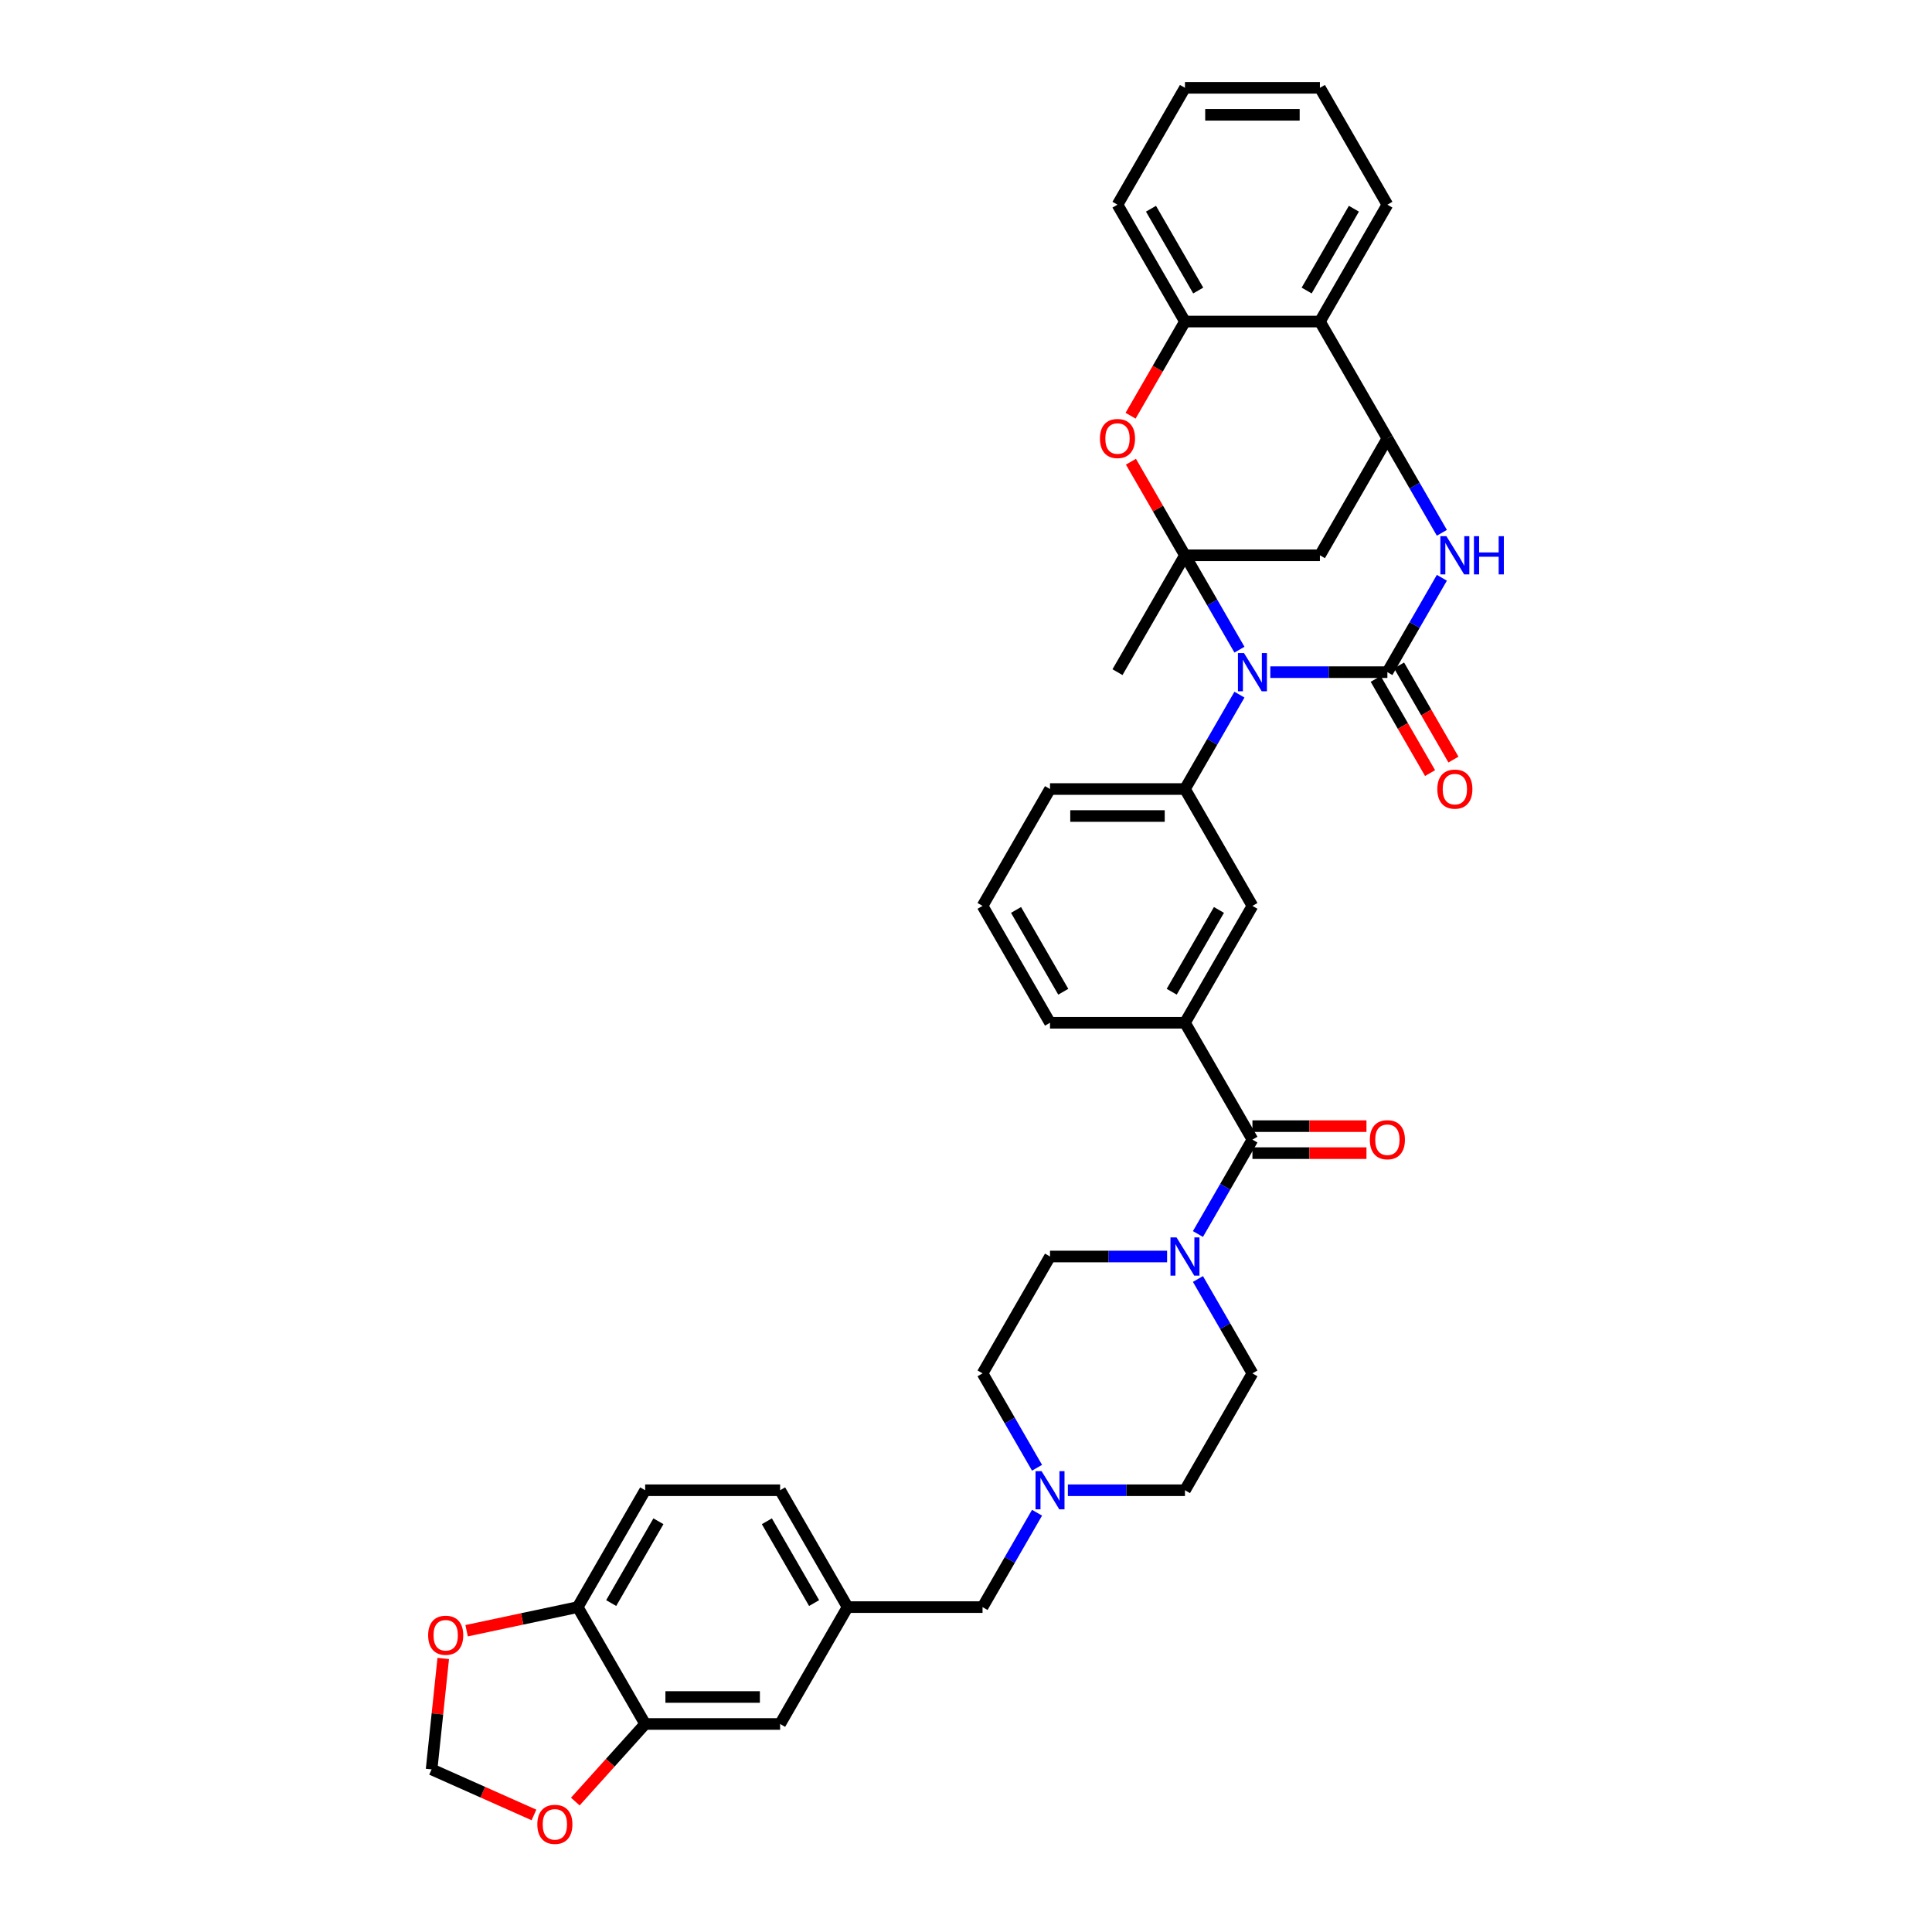 <?xml version='1.0' encoding='iso-8859-1'?>
<svg version='1.1' baseProfile='full'
              xmlns='http://www.w3.org/2000/svg'
                      xmlns:rdkit='http://www.rdkit.org/xml'
                      xmlns:xlink='http://www.w3.org/1999/xlink'
                  xml:space='preserve'
width='1000px' height='1000px' viewBox='0 0 1000 1000'>
<!-- END OF HEADER -->
<rect style='opacity:1.0;fill:#FFFFFF;stroke:none' width='1000' height='1000' x='0' y='0'> </rect>
<path class='bond-0' d='M 641.541,336.272 L 627.438,311.845' style='fill:none;fill-rule:evenodd;stroke:#0000FF;stroke-width:6px;stroke-linecap:butt;stroke-linejoin:miter;stroke-opacity:1' />
<path class='bond-0' d='M 627.438,311.845 L 613.335,287.418' style='fill:none;fill-rule:evenodd;stroke:#000000;stroke-width:6px;stroke-linecap:butt;stroke-linejoin:miter;stroke-opacity:1' />
<path class='bond-1' d='M 657.508,347.909 L 687.808,347.909' style='fill:none;fill-rule:evenodd;stroke:#0000FF;stroke-width:6px;stroke-linecap:butt;stroke-linejoin:miter;stroke-opacity:1' />
<path class='bond-1' d='M 687.808,347.909 L 718.108,347.909' style='fill:none;fill-rule:evenodd;stroke:#000000;stroke-width:6px;stroke-linecap:butt;stroke-linejoin:miter;stroke-opacity:1' />
<path class='bond-6' d='M 641.541,359.546 L 627.438,383.973' style='fill:none;fill-rule:evenodd;stroke:#0000FF;stroke-width:6px;stroke-linecap:butt;stroke-linejoin:miter;stroke-opacity:1' />
<path class='bond-6' d='M 627.438,383.973 L 613.335,408.4' style='fill:none;fill-rule:evenodd;stroke:#000000;stroke-width:6px;stroke-linecap:butt;stroke-linejoin:miter;stroke-opacity:1' />
<path class='bond-4' d='M 613.335,287.418 L 599.353,263.201' style='fill:none;fill-rule:evenodd;stroke:#000000;stroke-width:6px;stroke-linecap:butt;stroke-linejoin:miter;stroke-opacity:1' />
<path class='bond-4' d='M 599.353,263.201 L 585.371,238.983' style='fill:none;fill-rule:evenodd;stroke:#FF0000;stroke-width:6px;stroke-linecap:butt;stroke-linejoin:miter;stroke-opacity:1' />
<path class='bond-5' d='M 613.335,287.418 L 683.184,287.418' style='fill:none;fill-rule:evenodd;stroke:#000000;stroke-width:6px;stroke-linecap:butt;stroke-linejoin:miter;stroke-opacity:1' />
<path class='bond-29' d='M 613.335,287.418 L 578.411,347.909' style='fill:none;fill-rule:evenodd;stroke:#000000;stroke-width:6px;stroke-linecap:butt;stroke-linejoin:miter;stroke-opacity:1' />
<path class='bond-2' d='M 718.108,347.909 L 732.211,323.482' style='fill:none;fill-rule:evenodd;stroke:#000000;stroke-width:6px;stroke-linecap:butt;stroke-linejoin:miter;stroke-opacity:1' />
<path class='bond-2' d='M 732.211,323.482 L 746.314,299.055' style='fill:none;fill-rule:evenodd;stroke:#0000FF;stroke-width:6px;stroke-linecap:butt;stroke-linejoin:miter;stroke-opacity:1' />
<path class='bond-15' d='M 712.059,351.402 L 726.13,375.773' style='fill:none;fill-rule:evenodd;stroke:#000000;stroke-width:6px;stroke-linecap:butt;stroke-linejoin:miter;stroke-opacity:1' />
<path class='bond-15' d='M 726.13,375.773 L 740.201,400.144' style='fill:none;fill-rule:evenodd;stroke:#FF0000;stroke-width:6px;stroke-linecap:butt;stroke-linejoin:miter;stroke-opacity:1' />
<path class='bond-15' d='M 724.158,344.417 L 738.228,368.788' style='fill:none;fill-rule:evenodd;stroke:#000000;stroke-width:6px;stroke-linecap:butt;stroke-linejoin:miter;stroke-opacity:1' />
<path class='bond-15' d='M 738.228,368.788 L 752.299,393.159' style='fill:none;fill-rule:evenodd;stroke:#FF0000;stroke-width:6px;stroke-linecap:butt;stroke-linejoin:miter;stroke-opacity:1' />
<path class='bond-3' d='M 746.314,275.782 L 732.211,251.354' style='fill:none;fill-rule:evenodd;stroke:#0000FF;stroke-width:6px;stroke-linecap:butt;stroke-linejoin:miter;stroke-opacity:1' />
<path class='bond-3' d='M 732.211,251.354 L 718.108,226.927' style='fill:none;fill-rule:evenodd;stroke:#000000;stroke-width:6px;stroke-linecap:butt;stroke-linejoin:miter;stroke-opacity:1' />
<path class='bond-9' d='M 718.108,226.927 L 683.184,166.436' style='fill:none;fill-rule:evenodd;stroke:#000000;stroke-width:6px;stroke-linecap:butt;stroke-linejoin:miter;stroke-opacity:1' />
<path class='bond-38' d='M 718.108,226.927 L 683.184,287.418' style='fill:none;fill-rule:evenodd;stroke:#000000;stroke-width:6px;stroke-linecap:butt;stroke-linejoin:miter;stroke-opacity:1' />
<path class='bond-10' d='M 585.194,215.179 L 599.264,190.808' style='fill:none;fill-rule:evenodd;stroke:#FF0000;stroke-width:6px;stroke-linecap:butt;stroke-linejoin:miter;stroke-opacity:1' />
<path class='bond-10' d='M 599.264,190.808 L 613.335,166.436' style='fill:none;fill-rule:evenodd;stroke:#000000;stroke-width:6px;stroke-linecap:butt;stroke-linejoin:miter;stroke-opacity:1' />
<path class='bond-12' d='M 613.335,408.4 L 648.26,468.891' style='fill:none;fill-rule:evenodd;stroke:#000000;stroke-width:6px;stroke-linecap:butt;stroke-linejoin:miter;stroke-opacity:1' />
<path class='bond-31' d='M 613.335,408.4 L 543.486,408.4' style='fill:none;fill-rule:evenodd;stroke:#000000;stroke-width:6px;stroke-linecap:butt;stroke-linejoin:miter;stroke-opacity:1' />
<path class='bond-31' d='M 602.858,422.37 L 553.963,422.37' style='fill:none;fill-rule:evenodd;stroke:#000000;stroke-width:6px;stroke-linecap:butt;stroke-linejoin:miter;stroke-opacity:1' />
<path class='bond-7' d='M 648.26,589.873 L 613.335,529.382' style='fill:none;fill-rule:evenodd;stroke:#000000;stroke-width:6px;stroke-linecap:butt;stroke-linejoin:miter;stroke-opacity:1' />
<path class='bond-8' d='M 648.26,589.873 L 634.157,614.3' style='fill:none;fill-rule:evenodd;stroke:#000000;stroke-width:6px;stroke-linecap:butt;stroke-linejoin:miter;stroke-opacity:1' />
<path class='bond-8' d='M 634.157,614.3 L 620.054,638.727' style='fill:none;fill-rule:evenodd;stroke:#0000FF;stroke-width:6px;stroke-linecap:butt;stroke-linejoin:miter;stroke-opacity:1' />
<path class='bond-20' d='M 648.26,596.858 L 677.771,596.858' style='fill:none;fill-rule:evenodd;stroke:#000000;stroke-width:6px;stroke-linecap:butt;stroke-linejoin:miter;stroke-opacity:1' />
<path class='bond-20' d='M 677.771,596.858 L 707.282,596.858' style='fill:none;fill-rule:evenodd;stroke:#FF0000;stroke-width:6px;stroke-linecap:butt;stroke-linejoin:miter;stroke-opacity:1' />
<path class='bond-20' d='M 648.26,582.888 L 677.771,582.888' style='fill:none;fill-rule:evenodd;stroke:#000000;stroke-width:6px;stroke-linecap:butt;stroke-linejoin:miter;stroke-opacity:1' />
<path class='bond-20' d='M 677.771,582.888 L 707.282,582.888' style='fill:none;fill-rule:evenodd;stroke:#FF0000;stroke-width:6px;stroke-linecap:butt;stroke-linejoin:miter;stroke-opacity:1' />
<path class='bond-22' d='M 604.087,650.364 L 573.787,650.364' style='fill:none;fill-rule:evenodd;stroke:#0000FF;stroke-width:6px;stroke-linecap:butt;stroke-linejoin:miter;stroke-opacity:1' />
<path class='bond-22' d='M 573.787,650.364 L 543.486,650.364' style='fill:none;fill-rule:evenodd;stroke:#000000;stroke-width:6px;stroke-linecap:butt;stroke-linejoin:miter;stroke-opacity:1' />
<path class='bond-23' d='M 620.054,662.001 L 634.157,686.428' style='fill:none;fill-rule:evenodd;stroke:#0000FF;stroke-width:6px;stroke-linecap:butt;stroke-linejoin:miter;stroke-opacity:1' />
<path class='bond-23' d='M 634.157,686.428 L 648.26,710.855' style='fill:none;fill-rule:evenodd;stroke:#000000;stroke-width:6px;stroke-linecap:butt;stroke-linejoin:miter;stroke-opacity:1' />
<path class='bond-33' d='M 683.184,166.436 L 718.108,105.945' style='fill:none;fill-rule:evenodd;stroke:#000000;stroke-width:6px;stroke-linecap:butt;stroke-linejoin:miter;stroke-opacity:1' />
<path class='bond-33' d='M 676.324,150.378 L 700.772,108.034' style='fill:none;fill-rule:evenodd;stroke:#000000;stroke-width:6px;stroke-linecap:butt;stroke-linejoin:miter;stroke-opacity:1' />
<path class='bond-39' d='M 683.184,166.436 L 613.335,166.436' style='fill:none;fill-rule:evenodd;stroke:#000000;stroke-width:6px;stroke-linecap:butt;stroke-linejoin:miter;stroke-opacity:1' />
<path class='bond-34' d='M 613.335,166.436 L 578.411,105.945' style='fill:none;fill-rule:evenodd;stroke:#000000;stroke-width:6px;stroke-linecap:butt;stroke-linejoin:miter;stroke-opacity:1' />
<path class='bond-34' d='M 620.195,150.378 L 595.747,108.034' style='fill:none;fill-rule:evenodd;stroke:#000000;stroke-width:6px;stroke-linecap:butt;stroke-linejoin:miter;stroke-opacity:1' />
<path class='bond-11' d='M 613.335,529.382 L 648.26,468.891' style='fill:none;fill-rule:evenodd;stroke:#000000;stroke-width:6px;stroke-linecap:butt;stroke-linejoin:miter;stroke-opacity:1' />
<path class='bond-11' d='M 606.476,513.324 L 630.923,470.98' style='fill:none;fill-rule:evenodd;stroke:#000000;stroke-width:6px;stroke-linecap:butt;stroke-linejoin:miter;stroke-opacity:1' />
<path class='bond-40' d='M 613.335,529.382 L 543.486,529.382' style='fill:none;fill-rule:evenodd;stroke:#000000;stroke-width:6px;stroke-linecap:butt;stroke-linejoin:miter;stroke-opacity:1' />
<path class='bond-13' d='M 552.734,771.346 L 583.035,771.346' style='fill:none;fill-rule:evenodd;stroke:#0000FF;stroke-width:6px;stroke-linecap:butt;stroke-linejoin:miter;stroke-opacity:1' />
<path class='bond-13' d='M 583.035,771.346 L 613.335,771.346' style='fill:none;fill-rule:evenodd;stroke:#000000;stroke-width:6px;stroke-linecap:butt;stroke-linejoin:miter;stroke-opacity:1' />
<path class='bond-25' d='M 536.768,782.983 L 522.665,807.41' style='fill:none;fill-rule:evenodd;stroke:#0000FF;stroke-width:6px;stroke-linecap:butt;stroke-linejoin:miter;stroke-opacity:1' />
<path class='bond-25' d='M 522.665,807.41 L 508.562,831.837' style='fill:none;fill-rule:evenodd;stroke:#000000;stroke-width:6px;stroke-linecap:butt;stroke-linejoin:miter;stroke-opacity:1' />
<path class='bond-42' d='M 536.768,759.709 L 522.665,735.282' style='fill:none;fill-rule:evenodd;stroke:#0000FF;stroke-width:6px;stroke-linecap:butt;stroke-linejoin:miter;stroke-opacity:1' />
<path class='bond-42' d='M 522.665,735.282 L 508.562,710.855' style='fill:none;fill-rule:evenodd;stroke:#000000;stroke-width:6px;stroke-linecap:butt;stroke-linejoin:miter;stroke-opacity:1' />
<path class='bond-14' d='M 333.939,892.328 L 403.788,892.328' style='fill:none;fill-rule:evenodd;stroke:#000000;stroke-width:6px;stroke-linecap:butt;stroke-linejoin:miter;stroke-opacity:1' />
<path class='bond-14' d='M 344.417,878.358 L 393.311,878.358' style='fill:none;fill-rule:evenodd;stroke:#000000;stroke-width:6px;stroke-linecap:butt;stroke-linejoin:miter;stroke-opacity:1' />
<path class='bond-17' d='M 333.939,892.328 L 315.86,912.408' style='fill:none;fill-rule:evenodd;stroke:#000000;stroke-width:6px;stroke-linecap:butt;stroke-linejoin:miter;stroke-opacity:1' />
<path class='bond-17' d='M 315.86,912.408 L 297.78,932.487' style='fill:none;fill-rule:evenodd;stroke:#FF0000;stroke-width:6px;stroke-linecap:butt;stroke-linejoin:miter;stroke-opacity:1' />
<path class='bond-43' d='M 333.939,892.328 L 299.015,831.837' style='fill:none;fill-rule:evenodd;stroke:#000000;stroke-width:6px;stroke-linecap:butt;stroke-linejoin:miter;stroke-opacity:1' />
<path class='bond-16' d='M 299.015,831.837 L 333.939,771.346' style='fill:none;fill-rule:evenodd;stroke:#000000;stroke-width:6px;stroke-linecap:butt;stroke-linejoin:miter;stroke-opacity:1' />
<path class='bond-16' d='M 316.352,829.748 L 340.799,787.405' style='fill:none;fill-rule:evenodd;stroke:#000000;stroke-width:6px;stroke-linecap:butt;stroke-linejoin:miter;stroke-opacity:1' />
<path class='bond-18' d='M 299.015,831.837 L 270.267,837.947' style='fill:none;fill-rule:evenodd;stroke:#000000;stroke-width:6px;stroke-linecap:butt;stroke-linejoin:miter;stroke-opacity:1' />
<path class='bond-18' d='M 270.267,837.947 L 241.519,844.058' style='fill:none;fill-rule:evenodd;stroke:#FF0000;stroke-width:6px;stroke-linecap:butt;stroke-linejoin:miter;stroke-opacity:1' />
<path class='bond-19' d='M 276.375,939.415 L 249.883,927.621' style='fill:none;fill-rule:evenodd;stroke:#FF0000;stroke-width:6px;stroke-linecap:butt;stroke-linejoin:miter;stroke-opacity:1' />
<path class='bond-19' d='M 249.883,927.621 L 223.391,915.826' style='fill:none;fill-rule:evenodd;stroke:#000000;stroke-width:6px;stroke-linecap:butt;stroke-linejoin:miter;stroke-opacity:1' />
<path class='bond-44' d='M 229.425,858.415 L 226.408,887.12' style='fill:none;fill-rule:evenodd;stroke:#FF0000;stroke-width:6px;stroke-linecap:butt;stroke-linejoin:miter;stroke-opacity:1' />
<path class='bond-44' d='M 226.408,887.12 L 223.391,915.826' style='fill:none;fill-rule:evenodd;stroke:#000000;stroke-width:6px;stroke-linecap:butt;stroke-linejoin:miter;stroke-opacity:1' />
<path class='bond-21' d='M 403.788,892.328 L 438.713,831.837' style='fill:none;fill-rule:evenodd;stroke:#000000;stroke-width:6px;stroke-linecap:butt;stroke-linejoin:miter;stroke-opacity:1' />
<path class='bond-27' d='M 543.486,650.364 L 508.562,710.855' style='fill:none;fill-rule:evenodd;stroke:#000000;stroke-width:6px;stroke-linecap:butt;stroke-linejoin:miter;stroke-opacity:1' />
<path class='bond-28' d='M 648.26,710.855 L 613.335,771.346' style='fill:none;fill-rule:evenodd;stroke:#000000;stroke-width:6px;stroke-linecap:butt;stroke-linejoin:miter;stroke-opacity:1' />
<path class='bond-24' d='M 438.713,831.837 L 508.562,831.837' style='fill:none;fill-rule:evenodd;stroke:#000000;stroke-width:6px;stroke-linecap:butt;stroke-linejoin:miter;stroke-opacity:1' />
<path class='bond-30' d='M 438.713,831.837 L 403.788,771.346' style='fill:none;fill-rule:evenodd;stroke:#000000;stroke-width:6px;stroke-linecap:butt;stroke-linejoin:miter;stroke-opacity:1' />
<path class='bond-30' d='M 421.376,829.748 L 396.929,787.405' style='fill:none;fill-rule:evenodd;stroke:#000000;stroke-width:6px;stroke-linecap:butt;stroke-linejoin:miter;stroke-opacity:1' />
<path class='bond-26' d='M 333.939,771.346 L 403.788,771.346' style='fill:none;fill-rule:evenodd;stroke:#000000;stroke-width:6px;stroke-linecap:butt;stroke-linejoin:miter;stroke-opacity:1' />
<path class='bond-35' d='M 543.486,408.4 L 508.562,468.891' style='fill:none;fill-rule:evenodd;stroke:#000000;stroke-width:6px;stroke-linecap:butt;stroke-linejoin:miter;stroke-opacity:1' />
<path class='bond-32' d='M 543.486,529.382 L 508.562,468.891' style='fill:none;fill-rule:evenodd;stroke:#000000;stroke-width:6px;stroke-linecap:butt;stroke-linejoin:miter;stroke-opacity:1' />
<path class='bond-32' d='M 550.346,513.324 L 525.899,470.98' style='fill:none;fill-rule:evenodd;stroke:#000000;stroke-width:6px;stroke-linecap:butt;stroke-linejoin:miter;stroke-opacity:1' />
<path class='bond-36' d='M 718.108,105.945 L 683.184,45.455' style='fill:none;fill-rule:evenodd;stroke:#000000;stroke-width:6px;stroke-linecap:butt;stroke-linejoin:miter;stroke-opacity:1' />
<path class='bond-37' d='M 578.411,105.945 L 613.335,45.455' style='fill:none;fill-rule:evenodd;stroke:#000000;stroke-width:6px;stroke-linecap:butt;stroke-linejoin:miter;stroke-opacity:1' />
<path class='bond-41' d='M 683.184,45.455 L 613.335,45.455' style='fill:none;fill-rule:evenodd;stroke:#000000;stroke-width:6px;stroke-linecap:butt;stroke-linejoin:miter;stroke-opacity:1' />
<path class='bond-41' d='M 672.707,59.424 L 623.812,59.424' style='fill:none;fill-rule:evenodd;stroke:#000000;stroke-width:6px;stroke-linecap:butt;stroke-linejoin:miter;stroke-opacity:1' />
<path  class='atom-0' d='M 643.887 338.019
L 650.369 348.496
Q 651.012 349.53, 652.045 351.402
Q 653.079 353.274, 653.135 353.385
L 653.135 338.019
L 655.761 338.019
L 655.761 357.8
L 653.051 357.8
L 646.094 346.345
Q 645.284 345.004, 644.418 343.467
Q 643.58 341.93, 643.328 341.455
L 643.328 357.8
L 640.758 357.8
L 640.758 338.019
L 643.887 338.019
' fill='#0000FF'/>
<path  class='atom-3' d='M 748.66 277.528
L 755.142 288.005
Q 755.785 289.039, 756.819 290.911
Q 757.852 292.783, 757.908 292.895
L 757.908 277.528
L 760.535 277.528
L 760.535 297.309
L 757.825 297.309
L 750.868 285.854
Q 750.057 284.513, 749.191 282.976
Q 748.353 281.439, 748.102 280.964
L 748.102 297.309
L 745.531 297.309
L 745.531 277.528
L 748.66 277.528
' fill='#0000FF'/>
<path  class='atom-3' d='M 762.91 277.528
L 765.592 277.528
L 765.592 285.938
L 775.706 285.938
L 775.706 277.528
L 778.388 277.528
L 778.388 297.309
L 775.706 297.309
L 775.706 288.173
L 765.592 288.173
L 765.592 297.309
L 762.91 297.309
L 762.91 277.528
' fill='#0000FF'/>
<path  class='atom-5' d='M 569.33 226.983
Q 569.33 222.234, 571.677 219.579
Q 574.024 216.925, 578.411 216.925
Q 582.797 216.925, 585.144 219.579
Q 587.491 222.234, 587.491 226.983
Q 587.491 231.789, 585.116 234.527
Q 582.741 237.237, 578.411 237.237
Q 574.052 237.237, 571.677 234.527
Q 569.33 231.817, 569.33 226.983
M 578.411 235.002
Q 581.428 235.002, 583.049 232.99
Q 584.697 230.951, 584.697 226.983
Q 584.697 223.1, 583.049 221.144
Q 581.428 219.16, 578.411 219.16
Q 575.393 219.16, 573.745 221.116
Q 572.124 223.072, 572.124 226.983
Q 572.124 230.979, 573.745 232.99
Q 575.393 235.002, 578.411 235.002
' fill='#FF0000'/>
<path  class='atom-9' d='M 608.963 640.473
L 615.444 650.951
Q 616.087 651.985, 617.121 653.857
Q 618.155 655.728, 618.211 655.84
L 618.211 640.473
L 620.837 640.473
L 620.837 660.255
L 618.127 660.255
L 611.17 648.799
Q 610.359 647.458, 609.493 645.922
Q 608.655 644.385, 608.404 643.91
L 608.404 660.255
L 605.833 660.255
L 605.833 640.473
L 608.963 640.473
' fill='#0000FF'/>
<path  class='atom-14' d='M 539.114 761.455
L 545.596 771.933
Q 546.238 772.966, 547.272 774.838
Q 548.306 776.71, 548.362 776.822
L 548.362 761.455
L 550.988 761.455
L 550.988 781.237
L 548.278 781.237
L 541.321 769.781
Q 540.511 768.44, 539.644 766.904
Q 538.806 765.367, 538.555 764.892
L 538.555 781.237
L 535.984 781.237
L 535.984 761.455
L 539.114 761.455
' fill='#0000FF'/>
<path  class='atom-16' d='M 743.953 408.456
Q 743.953 403.706, 746.299 401.052
Q 748.646 398.398, 753.033 398.398
Q 757.419 398.398, 759.766 401.052
Q 762.113 403.706, 762.113 408.456
Q 762.113 413.262, 759.738 416
Q 757.364 418.71, 753.033 418.71
Q 748.674 418.71, 746.299 416
Q 743.953 413.29, 743.953 408.456
M 753.033 416.475
Q 756.05 416.475, 757.671 414.463
Q 759.319 412.424, 759.319 408.456
Q 759.319 404.573, 757.671 402.617
Q 756.05 400.633, 753.033 400.633
Q 750.015 400.633, 748.367 402.589
Q 746.747 404.545, 746.747 408.456
Q 746.747 412.451, 748.367 414.463
Q 750.015 416.475, 753.033 416.475
' fill='#FF0000'/>
<path  class='atom-18' d='M 278.121 944.292
Q 278.121 939.542, 280.468 936.888
Q 282.815 934.233, 287.201 934.233
Q 291.588 934.233, 293.935 936.888
Q 296.282 939.542, 296.282 944.292
Q 296.282 949.097, 293.907 951.835
Q 291.532 954.545, 287.201 954.545
Q 282.843 954.545, 280.468 951.835
Q 278.121 949.125, 278.121 944.292
M 287.201 952.31
Q 290.219 952.31, 291.839 950.299
Q 293.488 948.259, 293.488 944.292
Q 293.488 940.408, 291.839 938.452
Q 290.219 936.469, 287.201 936.469
Q 284.184 936.469, 282.535 938.424
Q 280.915 940.38, 280.915 944.292
Q 280.915 948.287, 282.535 950.299
Q 284.184 952.31, 287.201 952.31
' fill='#FF0000'/>
<path  class='atom-19' d='M 221.612 846.415
Q 221.612 841.665, 223.959 839.011
Q 226.306 836.357, 230.692 836.357
Q 235.079 836.357, 237.426 839.011
Q 239.773 841.665, 239.773 846.415
Q 239.773 851.221, 237.398 853.959
Q 235.023 856.669, 230.692 856.669
Q 226.334 856.669, 223.959 853.959
Q 221.612 851.249, 221.612 846.415
M 230.692 854.434
Q 233.71 854.434, 235.33 852.422
Q 236.979 850.383, 236.979 846.415
Q 236.979 842.532, 235.33 840.576
Q 233.71 838.592, 230.692 838.592
Q 227.675 838.592, 226.026 840.548
Q 224.406 842.504, 224.406 846.415
Q 224.406 850.411, 226.026 852.422
Q 227.675 854.434, 230.692 854.434
' fill='#FF0000'/>
<path  class='atom-21' d='M 709.028 589.929
Q 709.028 585.179, 711.375 582.525
Q 713.722 579.871, 718.108 579.871
Q 722.495 579.871, 724.842 582.525
Q 727.189 585.179, 727.189 589.929
Q 727.189 594.735, 724.814 597.473
Q 722.439 600.183, 718.108 600.183
Q 713.75 600.183, 711.375 597.473
Q 709.028 594.763, 709.028 589.929
M 718.108 597.948
Q 721.126 597.948, 722.746 595.936
Q 724.395 593.896, 724.395 589.929
Q 724.395 586.045, 722.746 584.09
Q 721.126 582.106, 718.108 582.106
Q 715.091 582.106, 713.443 584.062
Q 711.822 586.017, 711.822 589.929
Q 711.822 593.924, 713.443 595.936
Q 715.091 597.948, 718.108 597.948
' fill='#FF0000'/>
</svg>

